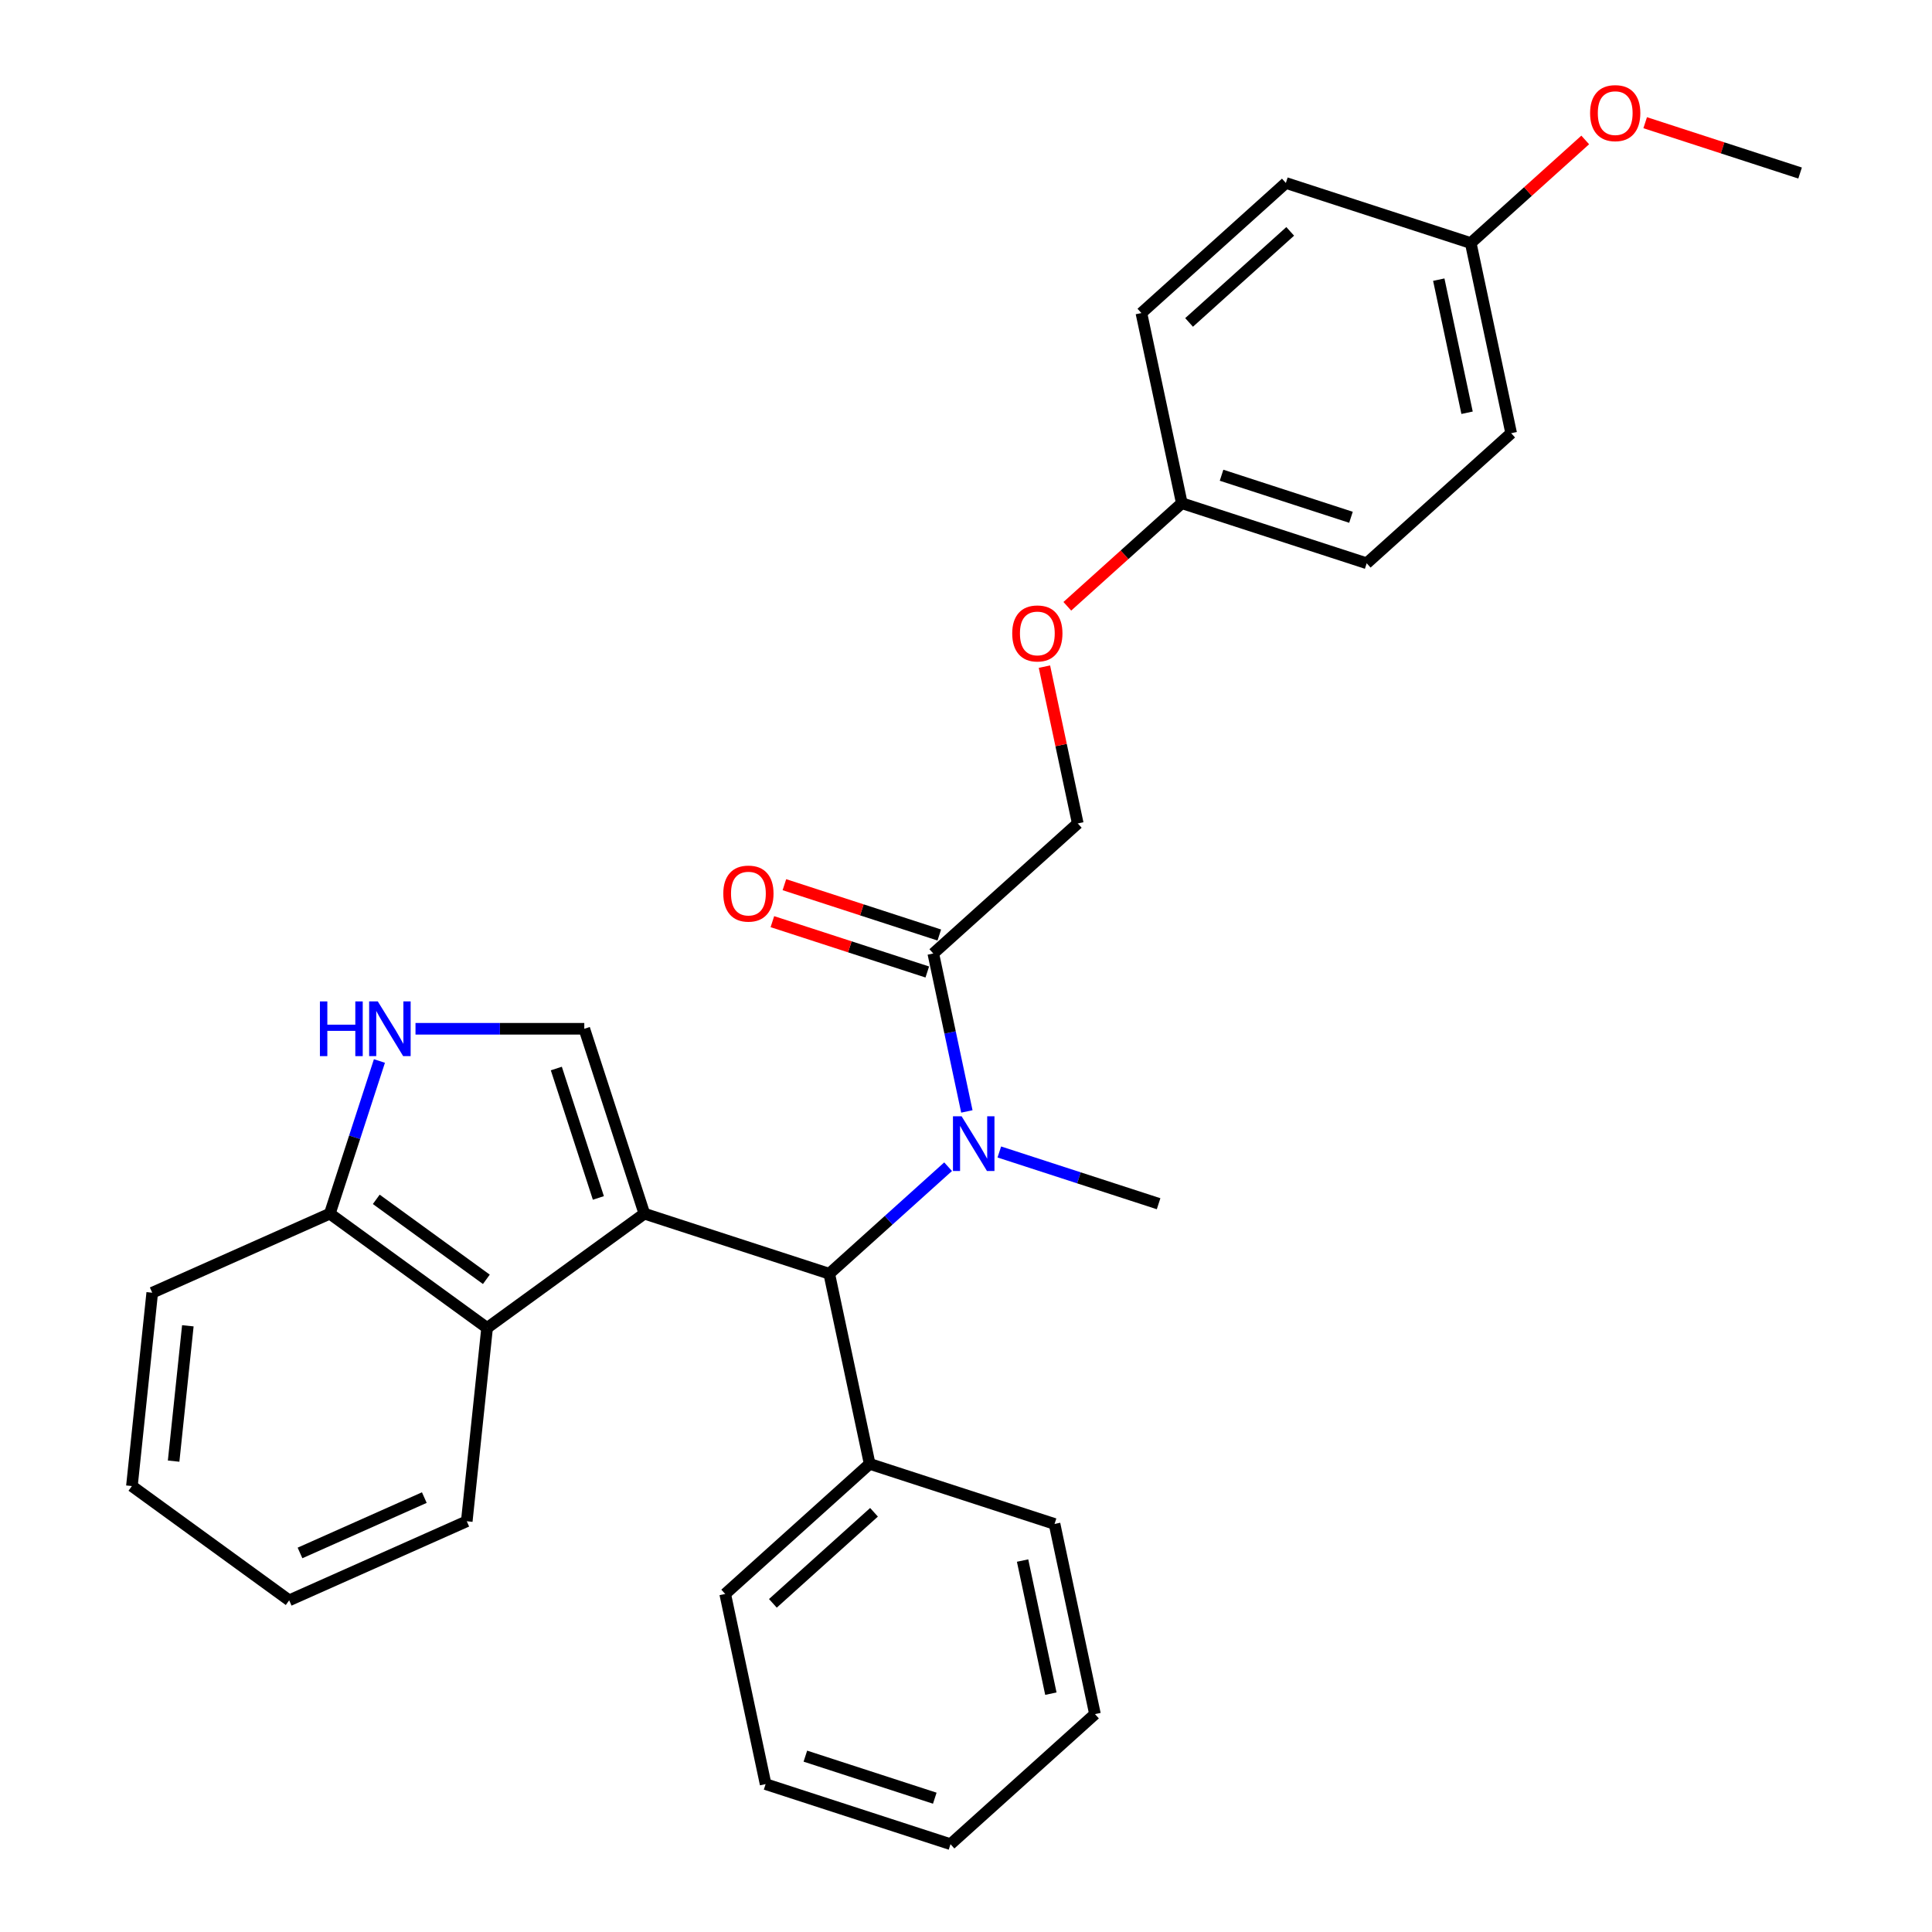 <?xml version='1.0' encoding='iso-8859-1'?>
<svg version='1.1' baseProfile='full'
              xmlns='http://www.w3.org/2000/svg'
                      xmlns:rdkit='http://www.rdkit.org/xml'
                      xmlns:xlink='http://www.w3.org/1999/xlink'
                  xml:space='preserve'
width='1000px' height='1000px' viewBox='0 0 1000 1000'>
<!-- END OF HEADER -->
<rect style='opacity:1.0;fill:#FFFFFF;stroke:none' width='1000' height='1000' x='0' y='0'> </rect>
<path class='bond-0' d='M 333.521,628.188 L 302.428,532.492' style='fill:none;fill-rule:evenodd;stroke:#000000;stroke-width:6px;stroke-linecap:butt;stroke-linejoin:miter;stroke-opacity:1' />
<path class='bond-0' d='M 309.718,620.052 L 287.953,553.065' style='fill:none;fill-rule:evenodd;stroke:#000000;stroke-width:6px;stroke-linecap:butt;stroke-linejoin:miter;stroke-opacity:1' />
<path class='bond-1' d='M 333.521,628.188 L 429.217,659.281' style='fill:none;fill-rule:evenodd;stroke:#000000;stroke-width:6px;stroke-linecap:butt;stroke-linejoin:miter;stroke-opacity:1' />
<path class='bond-2' d='M 333.521,628.188 L 252.118,687.331' style='fill:none;fill-rule:evenodd;stroke:#000000;stroke-width:6px;stroke-linecap:butt;stroke-linejoin:miter;stroke-opacity:1' />
<path class='bond-4' d='M 302.428,532.492 L 258.746,532.492' style='fill:none;fill-rule:evenodd;stroke:#000000;stroke-width:6px;stroke-linecap:butt;stroke-linejoin:miter;stroke-opacity:1' />
<path class='bond-4' d='M 258.746,532.492 L 215.063,532.492' style='fill:none;fill-rule:evenodd;stroke:#0000FF;stroke-width:6px;stroke-linecap:butt;stroke-linejoin:miter;stroke-opacity:1' />
<path class='bond-3' d='M 429.217,659.281 L 459.977,631.585' style='fill:none;fill-rule:evenodd;stroke:#000000;stroke-width:6px;stroke-linecap:butt;stroke-linejoin:miter;stroke-opacity:1' />
<path class='bond-3' d='M 459.977,631.585 L 490.737,603.888' style='fill:none;fill-rule:evenodd;stroke:#0000FF;stroke-width:6px;stroke-linecap:butt;stroke-linejoin:miter;stroke-opacity:1' />
<path class='bond-8' d='M 429.217,659.281 L 450.137,757.703' style='fill:none;fill-rule:evenodd;stroke:#000000;stroke-width:6px;stroke-linecap:butt;stroke-linejoin:miter;stroke-opacity:1' />
<path class='bond-6' d='M 252.118,687.331 L 170.714,628.188' style='fill:none;fill-rule:evenodd;stroke:#000000;stroke-width:6px;stroke-linecap:butt;stroke-linejoin:miter;stroke-opacity:1' />
<path class='bond-6' d='M 251.736,662.179 L 194.754,620.779' style='fill:none;fill-rule:evenodd;stroke:#000000;stroke-width:6px;stroke-linecap:butt;stroke-linejoin:miter;stroke-opacity:1' />
<path class='bond-18' d='M 252.118,687.331 L 241.6,787.4' style='fill:none;fill-rule:evenodd;stroke:#000000;stroke-width:6px;stroke-linecap:butt;stroke-linejoin:miter;stroke-opacity:1' />
<path class='bond-5' d='M 500.448,575.278 L 491.76,534.405' style='fill:none;fill-rule:evenodd;stroke:#0000FF;stroke-width:6px;stroke-linecap:butt;stroke-linejoin:miter;stroke-opacity:1' />
<path class='bond-5' d='M 491.76,534.405 L 483.072,493.532' style='fill:none;fill-rule:evenodd;stroke:#000000;stroke-width:6px;stroke-linecap:butt;stroke-linejoin:miter;stroke-opacity:1' />
<path class='bond-17' d='M 517.248,596.26 L 558.468,609.653' style='fill:none;fill-rule:evenodd;stroke:#0000FF;stroke-width:6px;stroke-linecap:butt;stroke-linejoin:miter;stroke-opacity:1' />
<path class='bond-17' d='M 558.468,609.653 L 599.688,623.047' style='fill:none;fill-rule:evenodd;stroke:#000000;stroke-width:6px;stroke-linecap:butt;stroke-linejoin:miter;stroke-opacity:1' />
<path class='bond-29' d='M 196.39,549.168 L 183.552,588.678' style='fill:none;fill-rule:evenodd;stroke:#0000FF;stroke-width:6px;stroke-linecap:butt;stroke-linejoin:miter;stroke-opacity:1' />
<path class='bond-29' d='M 183.552,588.678 L 170.714,628.188' style='fill:none;fill-rule:evenodd;stroke:#000000;stroke-width:6px;stroke-linecap:butt;stroke-linejoin:miter;stroke-opacity:1' />
<path class='bond-7' d='M 483.072,493.532 L 557.847,426.204' style='fill:none;fill-rule:evenodd;stroke:#000000;stroke-width:6px;stroke-linecap:butt;stroke-linejoin:miter;stroke-opacity:1' />
<path class='bond-9' d='M 486.181,483.962 L 446.091,470.936' style='fill:none;fill-rule:evenodd;stroke:#000000;stroke-width:6px;stroke-linecap:butt;stroke-linejoin:miter;stroke-opacity:1' />
<path class='bond-9' d='M 446.091,470.936 L 406.001,457.91' style='fill:none;fill-rule:evenodd;stroke:#FF0000;stroke-width:6px;stroke-linecap:butt;stroke-linejoin:miter;stroke-opacity:1' />
<path class='bond-9' d='M 479.963,503.101 L 439.873,490.075' style='fill:none;fill-rule:evenodd;stroke:#000000;stroke-width:6px;stroke-linecap:butt;stroke-linejoin:miter;stroke-opacity:1' />
<path class='bond-9' d='M 439.873,490.075 L 399.783,477.049' style='fill:none;fill-rule:evenodd;stroke:#FF0000;stroke-width:6px;stroke-linecap:butt;stroke-linejoin:miter;stroke-opacity:1' />
<path class='bond-20' d='M 170.714,628.188 L 78.793,669.114' style='fill:none;fill-rule:evenodd;stroke:#000000;stroke-width:6px;stroke-linecap:butt;stroke-linejoin:miter;stroke-opacity:1' />
<path class='bond-10' d='M 557.847,426.204 L 549.223,385.631' style='fill:none;fill-rule:evenodd;stroke:#000000;stroke-width:6px;stroke-linecap:butt;stroke-linejoin:miter;stroke-opacity:1' />
<path class='bond-10' d='M 549.223,385.631 L 540.599,345.058' style='fill:none;fill-rule:evenodd;stroke:#FF0000;stroke-width:6px;stroke-linecap:butt;stroke-linejoin:miter;stroke-opacity:1' />
<path class='bond-21' d='M 450.137,757.703 L 375.362,825.031' style='fill:none;fill-rule:evenodd;stroke:#000000;stroke-width:6px;stroke-linecap:butt;stroke-linejoin:miter;stroke-opacity:1' />
<path class='bond-21' d='M 452.386,782.757 L 400.043,829.887' style='fill:none;fill-rule:evenodd;stroke:#000000;stroke-width:6px;stroke-linecap:butt;stroke-linejoin:miter;stroke-opacity:1' />
<path class='bond-22' d='M 450.137,757.703 L 545.832,788.796' style='fill:none;fill-rule:evenodd;stroke:#000000;stroke-width:6px;stroke-linecap:butt;stroke-linejoin:miter;stroke-opacity:1' />
<path class='bond-11' d='M 552.443,313.812 L 582.073,287.133' style='fill:none;fill-rule:evenodd;stroke:#FF0000;stroke-width:6px;stroke-linecap:butt;stroke-linejoin:miter;stroke-opacity:1' />
<path class='bond-11' d='M 582.073,287.133 L 611.703,260.454' style='fill:none;fill-rule:evenodd;stroke:#000000;stroke-width:6px;stroke-linecap:butt;stroke-linejoin:miter;stroke-opacity:1' />
<path class='bond-13' d='M 611.703,260.454 L 590.783,162.033' style='fill:none;fill-rule:evenodd;stroke:#000000;stroke-width:6px;stroke-linecap:butt;stroke-linejoin:miter;stroke-opacity:1' />
<path class='bond-14' d='M 611.703,260.454 L 707.398,291.548' style='fill:none;fill-rule:evenodd;stroke:#000000;stroke-width:6px;stroke-linecap:butt;stroke-linejoin:miter;stroke-opacity:1' />
<path class='bond-14' d='M 632.276,245.979 L 699.263,267.745' style='fill:none;fill-rule:evenodd;stroke:#000000;stroke-width:6px;stroke-linecap:butt;stroke-linejoin:miter;stroke-opacity:1' />
<path class='bond-12' d='M 761.253,125.798 L 782.174,224.22' style='fill:none;fill-rule:evenodd;stroke:#000000;stroke-width:6px;stroke-linecap:butt;stroke-linejoin:miter;stroke-opacity:1' />
<path class='bond-12' d='M 744.707,144.745 L 759.351,213.64' style='fill:none;fill-rule:evenodd;stroke:#000000;stroke-width:6px;stroke-linecap:butt;stroke-linejoin:miter;stroke-opacity:1' />
<path class='bond-19' d='M 761.253,125.798 L 790.883,99.119' style='fill:none;fill-rule:evenodd;stroke:#000000;stroke-width:6px;stroke-linecap:butt;stroke-linejoin:miter;stroke-opacity:1' />
<path class='bond-19' d='M 790.883,99.119 L 820.513,72.44' style='fill:none;fill-rule:evenodd;stroke:#FF0000;stroke-width:6px;stroke-linecap:butt;stroke-linejoin:miter;stroke-opacity:1' />
<path class='bond-32' d='M 761.253,125.798 L 665.558,94.705' style='fill:none;fill-rule:evenodd;stroke:#000000;stroke-width:6px;stroke-linecap:butt;stroke-linejoin:miter;stroke-opacity:1' />
<path class='bond-16' d='M 590.783,162.033 L 665.558,94.705' style='fill:none;fill-rule:evenodd;stroke:#000000;stroke-width:6px;stroke-linecap:butt;stroke-linejoin:miter;stroke-opacity:1' />
<path class='bond-16' d='M 615.465,166.889 L 667.807,119.759' style='fill:none;fill-rule:evenodd;stroke:#000000;stroke-width:6px;stroke-linecap:butt;stroke-linejoin:miter;stroke-opacity:1' />
<path class='bond-15' d='M 707.398,291.548 L 782.174,224.22' style='fill:none;fill-rule:evenodd;stroke:#000000;stroke-width:6px;stroke-linecap:butt;stroke-linejoin:miter;stroke-opacity:1' />
<path class='bond-24' d='M 241.6,787.4 L 149.679,828.326' style='fill:none;fill-rule:evenodd;stroke:#000000;stroke-width:6px;stroke-linecap:butt;stroke-linejoin:miter;stroke-opacity:1' />
<path class='bond-24' d='M 219.627,775.155 L 155.282,803.803' style='fill:none;fill-rule:evenodd;stroke:#000000;stroke-width:6px;stroke-linecap:butt;stroke-linejoin:miter;stroke-opacity:1' />
<path class='bond-23' d='M 851.544,63.511 L 891.634,76.537' style='fill:none;fill-rule:evenodd;stroke:#FF0000;stroke-width:6px;stroke-linecap:butt;stroke-linejoin:miter;stroke-opacity:1' />
<path class='bond-23' d='M 891.634,76.537 L 931.724,89.563' style='fill:none;fill-rule:evenodd;stroke:#000000;stroke-width:6px;stroke-linecap:butt;stroke-linejoin:miter;stroke-opacity:1' />
<path class='bond-30' d='M 78.793,669.114 L 68.276,769.183' style='fill:none;fill-rule:evenodd;stroke:#000000;stroke-width:6px;stroke-linecap:butt;stroke-linejoin:miter;stroke-opacity:1' />
<path class='bond-30' d='M 97.23,686.228 L 89.867,756.276' style='fill:none;fill-rule:evenodd;stroke:#000000;stroke-width:6px;stroke-linecap:butt;stroke-linejoin:miter;stroke-opacity:1' />
<path class='bond-27' d='M 375.362,825.031 L 396.282,923.452' style='fill:none;fill-rule:evenodd;stroke:#000000;stroke-width:6px;stroke-linecap:butt;stroke-linejoin:miter;stroke-opacity:1' />
<path class='bond-26' d='M 545.832,788.796 L 566.753,887.217' style='fill:none;fill-rule:evenodd;stroke:#000000;stroke-width:6px;stroke-linecap:butt;stroke-linejoin:miter;stroke-opacity:1' />
<path class='bond-26' d='M 529.286,807.743 L 543.93,876.638' style='fill:none;fill-rule:evenodd;stroke:#000000;stroke-width:6px;stroke-linecap:butt;stroke-linejoin:miter;stroke-opacity:1' />
<path class='bond-25' d='M 149.679,828.326 L 68.276,769.183' style='fill:none;fill-rule:evenodd;stroke:#000000;stroke-width:6px;stroke-linecap:butt;stroke-linejoin:miter;stroke-opacity:1' />
<path class='bond-28' d='M 566.753,887.217 L 491.977,954.545' style='fill:none;fill-rule:evenodd;stroke:#000000;stroke-width:6px;stroke-linecap:butt;stroke-linejoin:miter;stroke-opacity:1' />
<path class='bond-31' d='M 396.282,923.452 L 491.977,954.545' style='fill:none;fill-rule:evenodd;stroke:#000000;stroke-width:6px;stroke-linecap:butt;stroke-linejoin:miter;stroke-opacity:1' />
<path class='bond-31' d='M 416.855,908.977 L 483.842,930.742' style='fill:none;fill-rule:evenodd;stroke:#000000;stroke-width:6px;stroke-linecap:butt;stroke-linejoin:miter;stroke-opacity:1' />
<path  class='atom-4' d='M 497.732 577.793
L 507.012 592.793
Q 507.932 594.273, 509.412 596.953
Q 510.892 599.633, 510.972 599.793
L 510.972 577.793
L 514.732 577.793
L 514.732 606.113
L 510.852 606.113
L 500.892 589.713
Q 499.732 587.793, 498.492 585.593
Q 497.292 583.393, 496.932 582.713
L 496.932 606.113
L 493.252 606.113
L 493.252 577.793
L 497.732 577.793
' fill='#0000FF'/>
<path  class='atom-5' d='M 165.588 518.332
L 169.428 518.332
L 169.428 530.372
L 183.908 530.372
L 183.908 518.332
L 187.748 518.332
L 187.748 546.652
L 183.908 546.652
L 183.908 533.572
L 169.428 533.572
L 169.428 546.652
L 165.588 546.652
L 165.588 518.332
' fill='#0000FF'/>
<path  class='atom-5' d='M 195.548 518.332
L 204.828 533.332
Q 205.748 534.812, 207.228 537.492
Q 208.708 540.172, 208.788 540.332
L 208.788 518.332
L 212.548 518.332
L 212.548 546.652
L 208.668 546.652
L 198.708 530.252
Q 197.548 528.332, 196.308 526.132
Q 195.108 523.932, 194.748 523.252
L 194.748 546.652
L 191.068 546.652
L 191.068 518.332
L 195.548 518.332
' fill='#0000FF'/>
<path  class='atom-10' d='M 374.377 462.518
Q 374.377 455.718, 377.737 451.918
Q 381.097 448.118, 387.377 448.118
Q 393.657 448.118, 397.017 451.918
Q 400.377 455.718, 400.377 462.518
Q 400.377 469.398, 396.977 473.318
Q 393.577 477.198, 387.377 477.198
Q 381.137 477.198, 377.737 473.318
Q 374.377 469.438, 374.377 462.518
M 387.377 473.998
Q 391.697 473.998, 394.017 471.118
Q 396.377 468.198, 396.377 462.518
Q 396.377 456.958, 394.017 454.158
Q 391.697 451.318, 387.377 451.318
Q 383.057 451.318, 380.697 454.118
Q 378.377 456.918, 378.377 462.518
Q 378.377 468.238, 380.697 471.118
Q 383.057 473.998, 387.377 473.998
' fill='#FF0000'/>
<path  class='atom-11' d='M 523.927 327.862
Q 523.927 321.062, 527.287 317.262
Q 530.647 313.462, 536.927 313.462
Q 543.207 313.462, 546.567 317.262
Q 549.927 321.062, 549.927 327.862
Q 549.927 334.742, 546.527 338.662
Q 543.127 342.542, 536.927 342.542
Q 530.687 342.542, 527.287 338.662
Q 523.927 334.782, 523.927 327.862
M 536.927 339.342
Q 541.247 339.342, 543.567 336.462
Q 545.927 333.542, 545.927 327.862
Q 545.927 322.302, 543.567 319.502
Q 541.247 316.662, 536.927 316.662
Q 532.607 316.662, 530.247 319.462
Q 527.927 322.262, 527.927 327.862
Q 527.927 333.582, 530.247 336.462
Q 532.607 339.342, 536.927 339.342
' fill='#FF0000'/>
<path  class='atom-20' d='M 823.029 58.55
Q 823.029 51.75, 826.389 47.95
Q 829.749 44.15, 836.029 44.15
Q 842.309 44.15, 845.669 47.95
Q 849.029 51.75, 849.029 58.55
Q 849.029 65.43, 845.629 69.35
Q 842.229 73.23, 836.029 73.23
Q 829.789 73.23, 826.389 69.35
Q 823.029 65.47, 823.029 58.55
M 836.029 70.03
Q 840.349 70.03, 842.669 67.15
Q 845.029 64.23, 845.029 58.55
Q 845.029 52.99, 842.669 50.19
Q 840.349 47.35, 836.029 47.35
Q 831.709 47.35, 829.349 50.15
Q 827.029 52.95, 827.029 58.55
Q 827.029 64.27, 829.349 67.15
Q 831.709 70.03, 836.029 70.03
' fill='#FF0000'/>
</svg>
